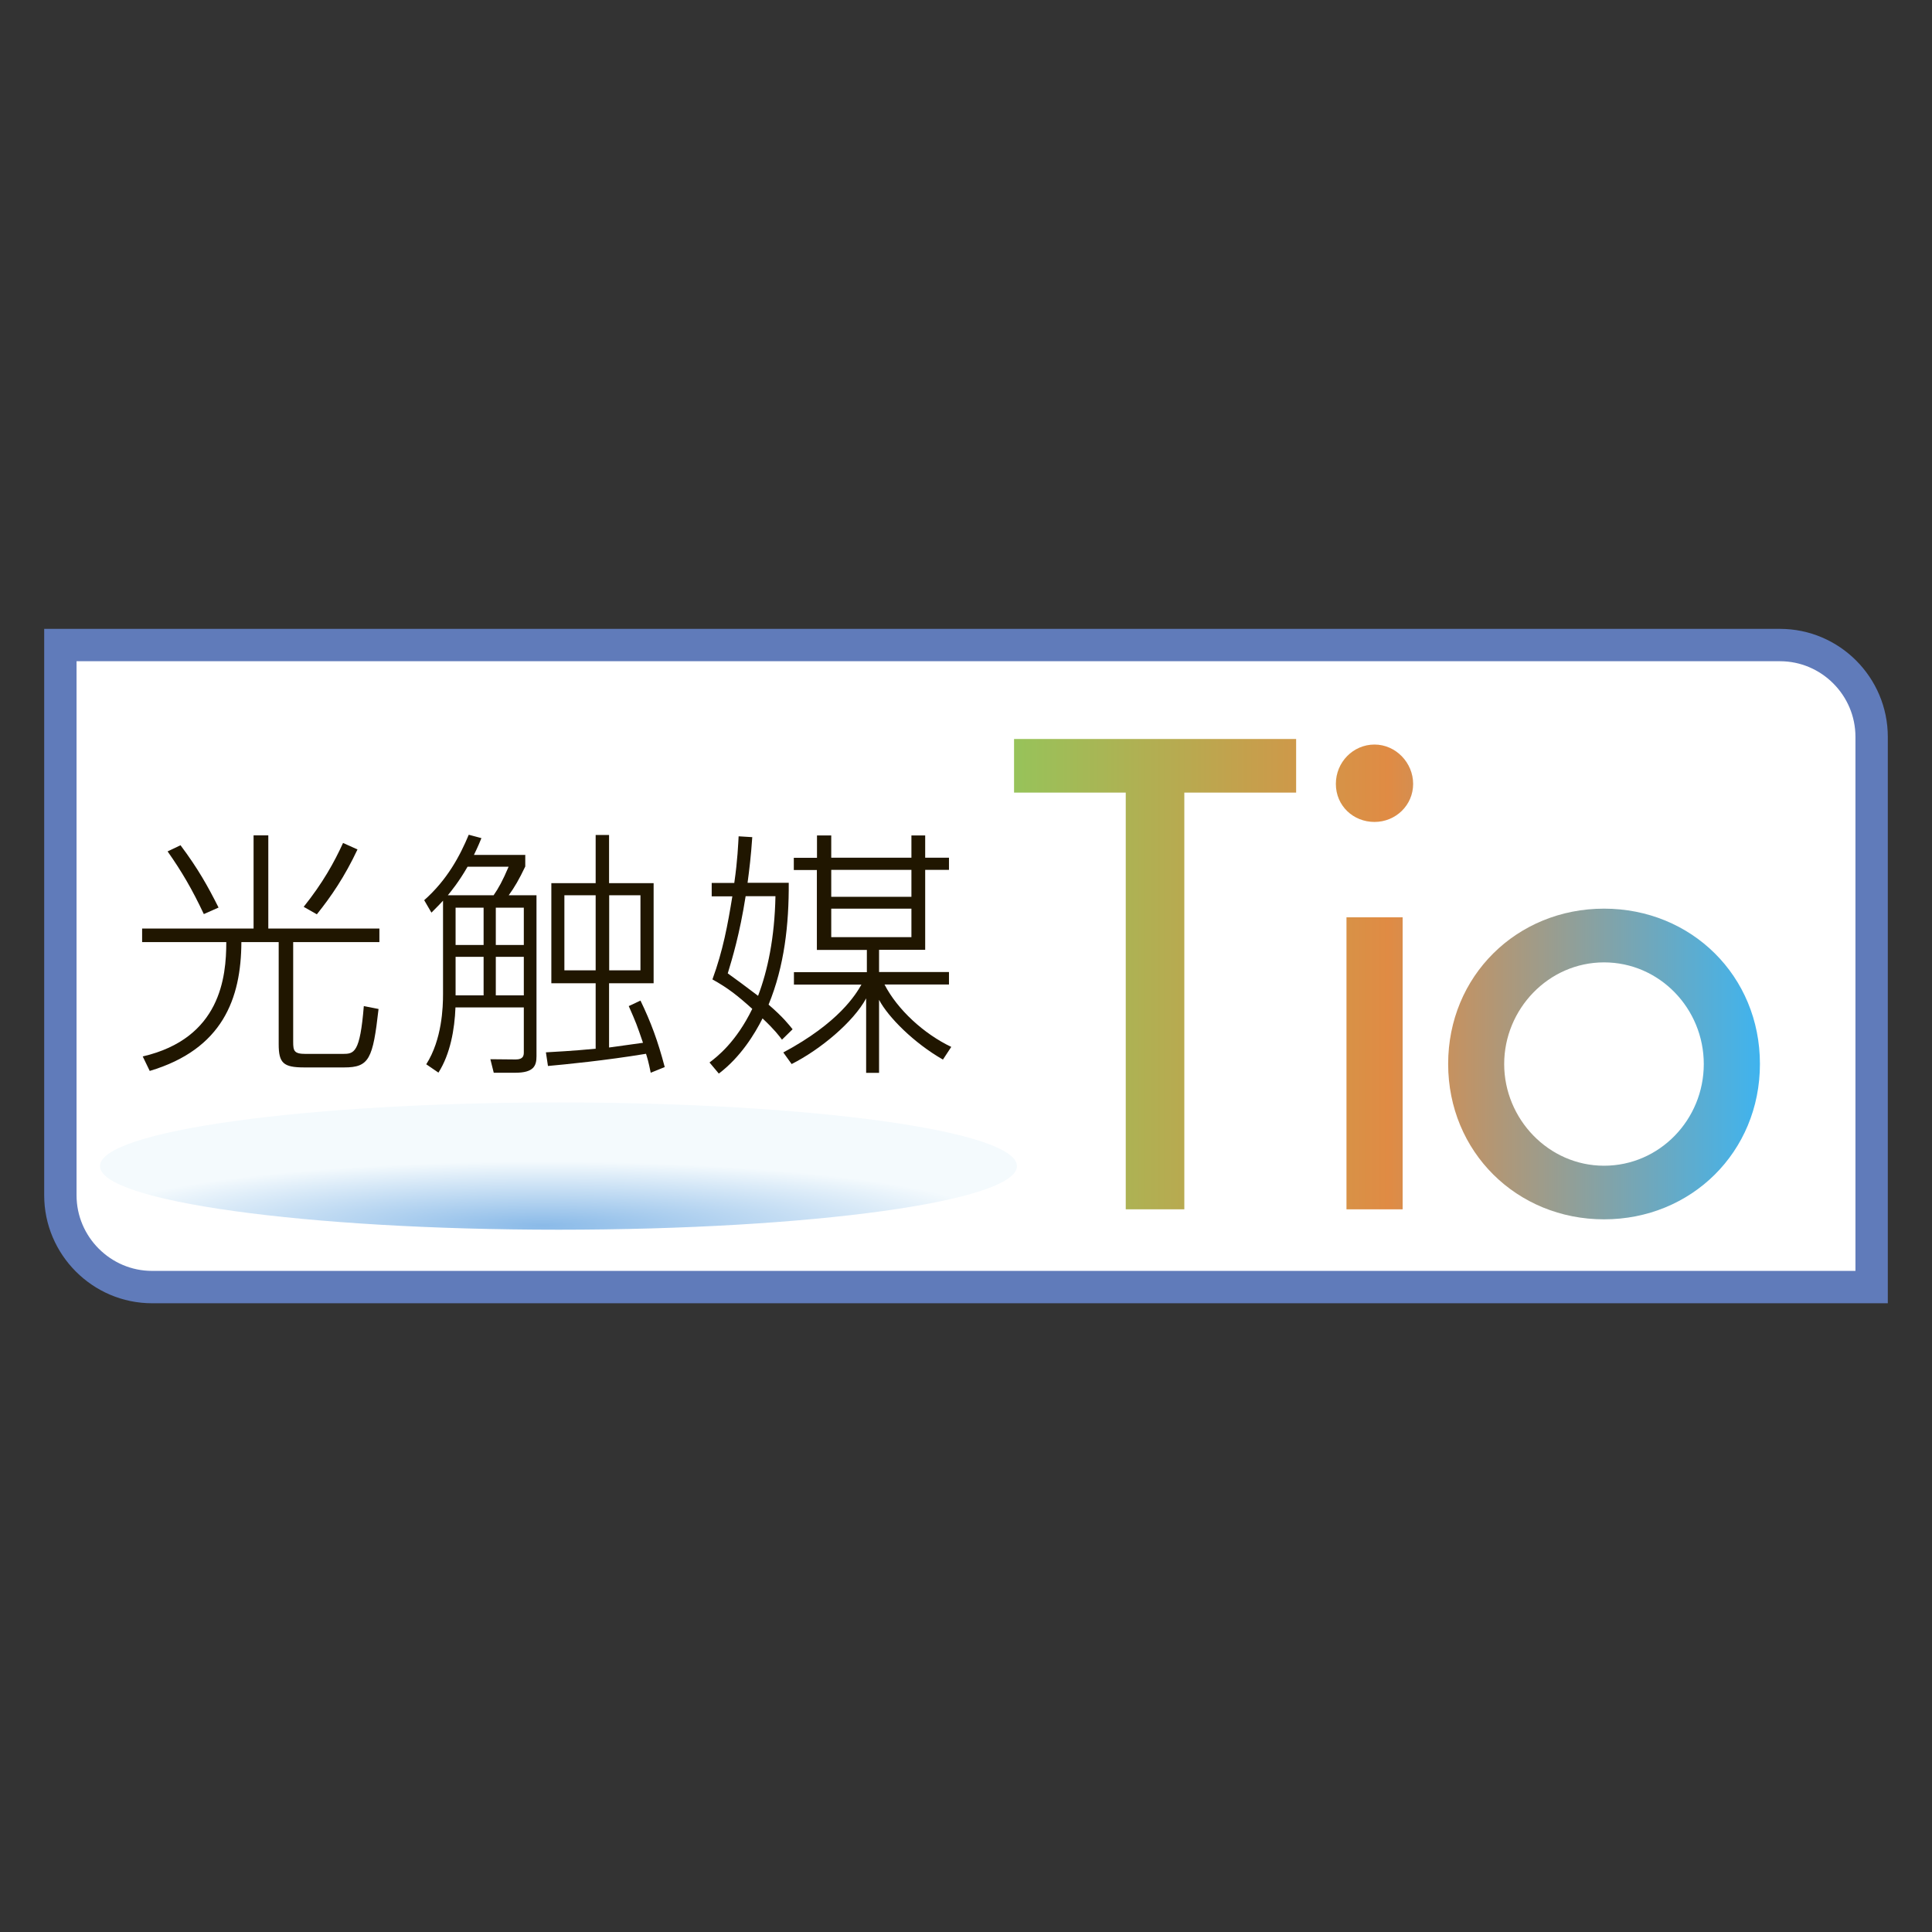 <?xml version="1.0" encoding="UTF-8"?>
<svg id="_レイヤー_1" data-name="レイヤー 1" xmlns="http://www.w3.org/2000/svg" xmlns:xlink="http://www.w3.org/1999/xlink" viewBox="0 0 160 160">
  <rect x="0" y="0" width="160" height="160" fill="#333333" stroke="none"/>
  <defs>
    <style>
      .cls-1 {
        fill: url(#linear-gradient);
      }

      .cls-1, .cls-2, .cls-3, .cls-4, .cls-5, .cls-6, .cls-7 {
        stroke-width: 0px;
      }

      .cls-2 {
        opacity: 0;
      }

      .cls-2, .cls-7 {
        fill: #fff;
      }

      .cls-8 {
        fill: none;
        stroke: #607bba;
        stroke-width: 2.68px;
      }

      .cls-3 {
        fill: url(#linear-gradient-2);
      }

      .cls-4 {
        fill: url(#linear-gradient-3);
      }

      .cls-5 {
        fill: url(#radial-gradient);
      }

      .cls-6 {
        fill: #201600;
      }
    </style>
    <radialGradient id="radial-gradient" cx="-522.78" cy="1205.03" fx="-522.78" fy="1205.03" r="18.38" gradientTransform="translate(1127.09 -247.95) scale(2.07 .29)" gradientUnits="userSpaceOnUse">
      <stop offset="0" stop-color="#8abae8"/>
      <stop offset="1" stop-color="#f4fafd"/>
    </radialGradient>
    <linearGradient id="linear-gradient" x1="-172.73" y1="133.06" x2="-128.39" y2="133.06" gradientTransform="translate(325.76 -105.61) scale(1.4)" gradientUnits="userSpaceOnUse">
      <stop offset="0" stop-color="#97c35a"/>
      <stop offset=".5" stop-color="#e08b44"/>
      <stop offset="1" stop-color="#3eb4f0"/>
    </linearGradient>
    <linearGradient id="linear-gradient-2" x1="-172.74" y1="133.23" x2="-128.38" y2="133.23" xlink:href="#linear-gradient"/>
    <linearGradient id="linear-gradient-3" x1="-172.72" y1="138.38" x2="-128.38" y2="138.38" xlink:href="#linear-gradient"/>
  </defs>
  <g>
    <path class="cls-7" d="M147.41,53.42H5v45.57c0,4.18,3.42,7.6,7.59,7.6h142.41v-45.57c0-4.18-3.41-7.6-7.59-7.6Z"/>
    <path class="cls-5" d="M84.22,96.57c0,2.91-16.99,5.27-37.97,5.27s-37.97-2.36-37.97-5.27,16.99-5.27,37.97-5.27,37.97,2.36,37.97,5.27Z"/>
    <g>
      <path class="cls-6" d="M21,76.9v-7.72h1.22v7.72h9.2v1.12h-7.14v8.25c0,.75.06,1.01,1.03,1.01h3.06c.96,0,1.44-.06,1.76-3.96l1.22.24c-.47,4.14-.77,4.84-2.85,4.84h-3.3c-1.74,0-2.12-.36-2.12-1.93v-8.45h-3.09c-.02,4.69-1.56,8.87-7.59,10.67l-.58-1.2c6.45-1.5,6.92-6.58,6.92-9.47h-6.97v-1.12h9.22ZM14.95,70c1.46,1.95,2.27,3.41,3.15,5.16l-1.22.54c-.98-2.08-1.84-3.54-3-5.19l1.07-.51ZM29.61,70.34c-1.07,2.27-2.17,3.88-3.37,5.38l-1.09-.62c1.59-1.99,2.53-3.69,3.26-5.29l1.2.54Z"/>
      <path class="cls-6" d="M43.5,70.82v.94c-.51,1.07-.9,1.74-1.37,2.38h2.3v13.33c0,.79-.22,1.37-1.76,1.37h-1.78l-.28-1.12,2.1.02c.64,0,.67-.34.67-.6v-3.71h-5.66c-.07,1.82-.43,3.86-1.41,5.4l-1.01-.69c1.31-2.06,1.39-4.72,1.39-5.83v-7.72c-.45.49-.71.73-.96.99l-.6-1.03c1.91-1.69,2.96-3.67,3.69-5.42l1.05.28c-.15.36-.24.6-.62,1.39h4.27ZM38.72,71.78c-.73,1.27-1.35,2.01-1.63,2.36h3.79c.39-.56.75-1.2,1.24-2.36h-3.41ZM40.05,75.17h-2.32v3.09h2.32v-3.09ZM40.05,79.24h-2.32v3.19h2.32v-3.19ZM43.38,75.17h-2.32v3.09h2.32v-3.09ZM43.38,79.24h-2.32v3.19h2.32v-3.19ZM53.04,82.86c.86,1.78,1.44,3.34,2.01,5.51l-1.16.47c-.19-.94-.28-1.22-.39-1.57-3.39.56-6.69.88-8.12,1.01l-.17-1.13c2.4-.13,3.45-.24,4.12-.3v-5.42h-3.67v-8.29h3.67v-3.99h1.11v3.99h3.69v8.29h-3.69v5.32c.43-.07,2.4-.32,2.81-.39-.52-1.52-.56-1.63-1.18-3.04l.96-.45ZM49.33,74.14h-2.59v6.22h2.59v-6.22ZM53.04,74.14h-2.59v6.22h2.59v-6.22Z"/>
      <path class="cls-6" d="M62.3,69.32c-.11,1.61-.24,2.66-.39,3.79h3.41c.02,3.45-.36,6.9-1.67,10.09,1.22,1.05,1.69,1.67,1.99,2.04l-.88.86c-.26-.34-.6-.81-1.61-1.76-.64,1.27-1.8,3.19-3.62,4.57l-.77-.92c.62-.47,2.19-1.67,3.54-4.44-1.24-1.12-2.04-1.74-3.3-2.44.88-2.4,1.27-4.54,1.65-6.88h-1.71v-1.11h1.87c.28-1.93.32-3.22.36-3.86l1.14.07ZM61.75,74.22c-.49,3.13-1.11,5.17-1.48,6.39.71.51,1.39,1.01,2.51,1.86.79-2.08,1.37-4.78,1.44-8.25h-2.47ZM67.66,71.03v-1.84h1.18v1.84h6.64v-1.84h1.14v1.84h1.97v1.01h-1.97v6.62h-3.82v1.84h5.79v1.03h-5.34c1.07,2.08,3.26,4.09,5.53,5.17l-.69,1.05c-2.4-1.37-4.54-3.52-5.29-4.95v6.05h-1.07v-6.17c-1.05,1.95-3.79,4.24-6.17,5.44l-.69-.96c4.61-2.47,6-4.8,6.47-5.62h-5.59v-1.03h6.04v-1.84h-4.14v-6.62h-1.91v-1.01h1.91ZM68.84,72.04v2.23h6.64v-2.23h-6.64ZM68.84,75.25v2.36h6.64v-2.36h-6.64Z"/>
    </g>
    <g>
      <path class="cls-1" d="M98.08,100.15h-4.85v-34.51h-9.25v-4.44h23.36v4.44h-9.26v34.51Z"/>
      <path class="cls-3" d="M113.83,61.66c-1.76,0-3.2,1.45-3.2,3.26s1.44,3.15,3.2,3.15,3.2-1.39,3.2-3.15-1.44-3.26-3.2-3.26ZM116.16,75.97h-4.65v24.18h4.65v-24.18Z"/>
      <path class="cls-4" d="M132.84,79.7c4.59,0,8.26,3.82,8.26,8.42s-3.66,8.42-8.26,8.42-8.27-3.88-8.27-8.42,3.66-8.42,8.27-8.42ZM132.84,75.25c-7.23,0-12.91,5.58-12.91,12.86s5.68,12.87,12.91,12.87,12.91-5.58,12.91-12.87-5.68-12.86-12.91-12.86Z"/>
    </g>
    <path class="cls-8" d="M147.41,53.42H5v45.57c0,4.18,3.42,7.6,7.59,7.6h142.41v-45.57c0-4.18-3.41-7.6-7.59-7.6Z"/>
  </g>
  <rect class="cls-2" x=".5" y=".5" width="160" height="160"/>
</svg>